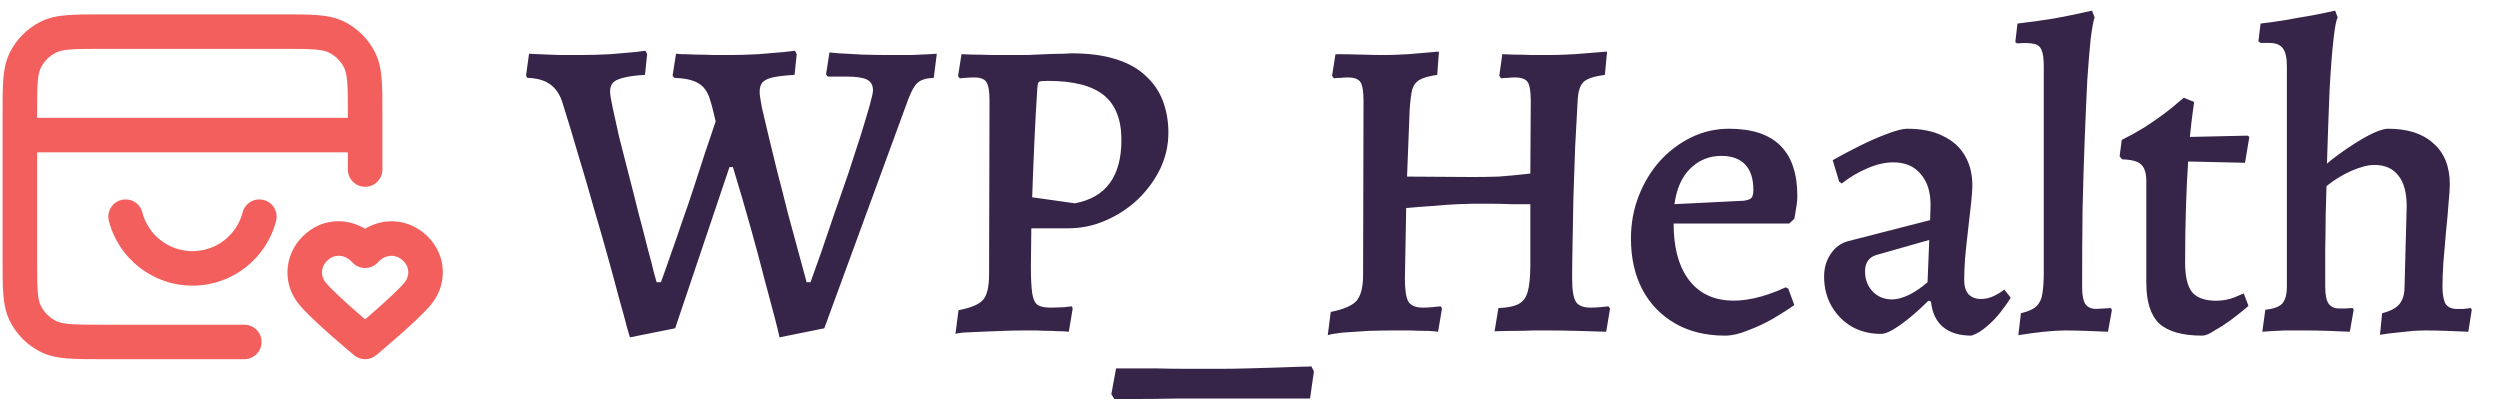<svg width="174" height="28" viewBox="0 0 174 28" fill="none" xmlns="http://www.w3.org/2000/svg">
<path fill-rule="evenodd" clip-rule="evenodd" d="M7.099 1L19.695 1C20.663 1 21.461 1 22.111 1.053C22.787 1.108 23.408 1.226 23.991 1.523C24.895 1.983 25.631 2.718 26.091 3.621C26.389 4.203 26.507 4.823 26.562 5.498C26.616 6.147 26.616 6.944 26.615 7.91V11.8C26.615 12.463 26.077 13 25.414 13C24.75 13 24.212 12.463 24.212 11.8V10.6H2.582V18.04C2.582 19.068 2.583 19.767 2.627 20.307C2.67 20.833 2.748 21.102 2.844 21.29C3.074 21.741 3.442 22.108 3.894 22.338C4.082 22.434 4.352 22.512 4.879 22.555C5.419 22.599 6.119 22.6 7.148 22.6H17.002C17.666 22.6 18.204 23.137 18.204 23.8C18.204 24.463 17.666 25 17.002 25H7.099C6.132 25 5.333 25 4.683 24.947C4.007 24.892 3.386 24.774 2.803 24.477C1.899 24.017 1.163 23.282 0.703 22.379C0.406 21.797 0.287 21.177 0.232 20.502C0.179 19.853 0.179 19.055 0.179 18.09L0.179 9.401C0.179 9.401 0.179 9.401 0.179 9.401C0.179 9.401 0.179 9.399 0.179 9.399L0.179 7.91C0.179 6.944 0.179 6.147 0.232 5.498C0.287 4.823 0.406 4.203 0.703 3.621C1.163 2.718 1.899 1.983 2.803 1.523C3.386 1.226 4.007 1.108 4.683 1.053C5.333 1 6.132 1 7.099 1ZM2.582 8.2H24.212V7.96C24.212 6.932 24.211 6.233 24.167 5.693C24.124 5.167 24.046 4.898 23.95 4.71C23.72 4.259 23.352 3.892 22.9 3.662C22.712 3.566 22.442 3.488 21.916 3.445C21.375 3.401 20.675 3.4 19.646 3.4L7.148 3.4C6.119 3.4 5.419 3.401 4.879 3.445C4.352 3.488 4.082 3.566 3.894 3.662C3.442 3.892 3.074 4.259 2.844 4.71C2.748 4.898 2.67 5.167 2.627 5.693C2.583 6.233 2.582 6.932 2.582 7.96V8.2Z" fill="#F25F5C"/>
<path fill-rule="evenodd" clip-rule="evenodd" d="M8.442 13.918C9.085 13.752 9.74 14.139 9.906 14.781C10.306 16.334 11.719 17.48 13.397 17.48C15.075 17.48 16.488 16.334 16.889 14.781C17.054 14.139 17.709 13.752 18.352 13.918C18.994 14.083 19.381 14.737 19.216 15.379C18.549 17.966 16.198 19.88 13.397 19.88C10.596 19.88 8.245 17.966 7.578 15.379C7.413 14.737 7.8 14.083 8.442 13.918Z" fill="#F25F5C"/>
<path fill-rule="evenodd" clip-rule="evenodd" d="M25.41 15.919C26.609 15.208 28.174 15.171 29.453 16.183C31.055 17.449 31.261 19.656 30.013 21.183C29.525 21.78 28.527 22.69 27.731 23.392C27.317 23.756 26.93 24.088 26.647 24.329C26.505 24.45 26.389 24.547 26.308 24.615L26.214 24.694L26.18 24.722C26.18 24.722 26.18 24.722 25.411 23.8C24.642 24.722 24.642 24.722 24.642 24.722L24.608 24.694L24.514 24.615C24.433 24.547 24.317 24.45 24.175 24.329C23.892 24.088 23.505 23.756 23.09 23.392C22.294 22.69 21.296 21.78 20.808 21.183C19.549 19.642 19.801 17.456 21.356 16.193C22.63 15.158 24.209 15.207 25.41 15.919ZM25.411 23.8L24.642 24.722C25.087 25.093 25.735 25.092 26.18 24.722L25.411 23.8ZM25.411 22.227C25.63 22.039 25.88 21.822 26.141 21.592C26.974 20.859 27.811 20.081 28.151 19.666C28.558 19.167 28.503 18.493 27.962 18.065C27.451 17.661 26.777 17.731 26.305 18.256C26.077 18.51 25.752 18.654 25.411 18.654C25.07 18.654 24.745 18.51 24.517 18.256C24.035 17.721 23.353 17.664 22.873 18.055C22.32 18.504 22.275 19.181 22.671 19.666C23.01 20.081 23.848 20.859 24.68 21.592C24.941 21.822 25.192 22.039 25.411 22.227Z" fill="#F25F5C"/>
<path d="M43.841 23.48C43.841 23.48 43.771 23.24 43.631 22.76C43.511 22.28 43.331 21.62 43.091 20.78C42.871 19.94 42.611 18.98 42.311 17.9C42.011 16.82 41.681 15.67 41.321 14.45C40.981 13.23 40.621 12 40.241 10.76C39.881 9.52 39.521 8.33 39.161 7.19C38.981 6.59 38.691 6.15 38.291 5.87C37.911 5.59 37.381 5.44 36.701 5.42C36.681 5.4 36.671 5.38 36.671 5.36C36.651 5.32 36.631 5.29 36.611 5.27L36.821 3.74C36.821 3.74 37.031 3.75 37.451 3.77C37.891 3.79 38.391 3.81 38.951 3.83C39.511 3.83 39.971 3.83 40.331 3.83C41.091 3.83 41.811 3.81 42.491 3.77C43.191 3.71 43.771 3.66 44.231 3.62C44.691 3.56 44.921 3.53 44.921 3.53L45.041 3.77L44.891 5.21C44.231 5.25 43.721 5.32 43.361 5.42C43.021 5.5 42.781 5.62 42.641 5.78C42.521 5.92 42.461 6.12 42.461 6.38C42.461 6.56 42.521 6.93 42.641 7.49C42.761 8.05 42.911 8.73 43.091 9.53C43.291 10.33 43.511 11.19 43.751 12.11C43.991 13.03 44.221 13.94 44.441 14.84C44.681 15.72 44.891 16.53 45.071 17.27C45.271 17.99 45.421 18.57 45.521 19.01C45.641 19.43 45.701 19.64 45.701 19.64H46.001C46.221 19.04 46.451 18.39 46.691 17.69C46.951 16.97 47.211 16.22 47.471 15.44C47.751 14.66 48.021 13.87 48.281 13.07C48.541 12.25 48.801 11.45 49.061 10.67C49.321 9.89 49.571 9.15 49.811 8.45C49.751 8.19 49.691 7.94 49.631 7.7C49.571 7.44 49.501 7.19 49.421 6.95C49.261 6.39 48.981 6 48.581 5.78C48.201 5.56 47.651 5.44 46.931 5.42L46.811 5.27L47.051 3.74C47.051 3.74 47.181 3.75 47.441 3.77C47.721 3.77 48.061 3.78 48.461 3.8C48.861 3.8 49.271 3.81 49.691 3.83C50.111 3.83 50.461 3.83 50.741 3.83C51.401 3.83 52.081 3.81 52.781 3.77C53.501 3.71 54.101 3.66 54.581 3.62C55.081 3.56 55.331 3.53 55.331 3.53L55.451 3.77L55.301 5.21C54.641 5.25 54.131 5.31 53.771 5.39C53.431 5.47 53.191 5.59 53.051 5.75C52.931 5.91 52.871 6.13 52.871 6.41C52.871 6.57 52.921 6.92 53.021 7.46C53.141 8 53.301 8.68 53.501 9.5C53.701 10.3 53.911 11.16 54.131 12.08C54.371 12.98 54.601 13.88 54.821 14.78C55.061 15.66 55.281 16.47 55.481 17.21C55.681 17.95 55.841 18.54 55.961 18.98C56.081 19.42 56.141 19.64 56.141 19.64H56.411C56.611 19.1 56.851 18.43 57.131 17.63C57.411 16.81 57.711 15.93 58.031 14.99C58.371 14.03 58.701 13.08 59.021 12.14C59.341 11.18 59.631 10.29 59.891 9.47C60.151 8.63 60.361 7.93 60.521 7.37C60.681 6.79 60.761 6.43 60.761 6.29C60.761 5.93 60.621 5.68 60.341 5.54C60.061 5.4 59.591 5.33 58.931 5.33H57.611L57.491 5.18L57.731 3.65C57.731 3.65 57.951 3.67 58.391 3.71C58.831 3.73 59.371 3.76 60.011 3.8C60.671 3.82 61.321 3.83 61.961 3.83C62.441 3.83 62.931 3.83 63.431 3.83C63.931 3.81 64.351 3.79 64.691 3.77C65.031 3.75 65.201 3.74 65.201 3.74L64.991 5.42C64.471 5.44 64.101 5.55 63.881 5.75C63.661 5.93 63.441 6.31 63.221 6.89L57.371 22.85L54.251 23.48C54.231 23.34 54.131 22.92 53.951 22.22C53.771 21.52 53.531 20.62 53.231 19.52C52.951 18.42 52.621 17.19 52.241 15.83C51.861 14.47 51.451 13.07 51.011 11.63H50.771L46.991 22.85L43.841 23.48ZM66.5 23.24L66.71 21.59C67.57 21.43 68.14 21.19 68.42 20.87C68.7 20.55 68.84 19.96 68.84 19.1L68.87 7.01C68.87 6.37 68.8 5.94 68.66 5.72C68.52 5.5 68.24 5.39 67.82 5.39C67.64 5.39 67.42 5.4 67.16 5.42C66.92 5.44 66.8 5.45 66.8 5.45L66.68 5.3L66.92 3.77C67.02 3.77 67.27 3.78 67.67 3.8C68.09 3.8 68.55 3.81 69.05 3.83C69.57 3.83 70.03 3.83 70.43 3.83C70.67 3.83 71.01 3.83 71.45 3.83C71.89 3.81 72.35 3.79 72.83 3.77C73.31 3.75 73.71 3.74 74.03 3.74C74.37 3.72 74.54 3.71 74.54 3.71C75.74 3.71 76.76 3.84 77.6 4.1C78.46 4.36 79.16 4.74 79.7 5.24C80.26 5.74 80.67 6.33 80.93 7.01C81.19 7.69 81.32 8.43 81.32 9.23C81.32 10.11 81.13 10.95 80.75 11.75C80.37 12.53 79.85 13.24 79.19 13.88C78.53 14.5 77.78 14.99 76.94 15.35C76.12 15.71 75.25 15.89 74.33 15.89H71.78L71.75 18.53C71.75 19.35 71.78 19.97 71.84 20.39C71.9 20.81 72.03 21.09 72.23 21.23C72.43 21.35 72.72 21.41 73.1 21.41C73.38 21.41 73.7 21.4 74.06 21.38C74.42 21.34 74.6 21.32 74.6 21.32L74.66 21.47L74.39 23.09C74.39 23.09 74.27 23.08 74.03 23.06C73.81 23.06 73.53 23.05 73.19 23.03C72.85 23.03 72.5 23.02 72.14 23C71.78 23 71.47 23 71.21 23C70.81 23 70.34 23.01 69.8 23.03C69.28 23.05 68.77 23.07 68.27 23.09C67.77 23.11 67.35 23.13 67.01 23.15C66.69 23.19 66.52 23.22 66.5 23.24ZM74.81 14.15C76.97 13.75 78.05 12.28 78.05 9.74C78.05 8.32 77.64 7.28 76.82 6.62C76 5.96 74.71 5.63 72.95 5.63C72.61 5.63 72.4 5.65 72.32 5.69C72.26 5.73 72.22 5.87 72.2 6.11C72.12 7.33 72.05 8.6 71.99 9.92C71.93 11.24 71.88 12.51 71.84 13.73L74.81 14.15ZM77.559 27.77L77.349 27.44L77.679 25.64C77.799 25.64 78.109 25.64 78.609 25.64C79.129 25.64 79.749 25.64 80.469 25.64C81.209 25.66 81.959 25.67 82.719 25.67C83.499 25.67 84.219 25.67 84.879 25.67C85.479 25.67 86.129 25.66 86.829 25.64C87.549 25.62 88.239 25.6 88.899 25.58C89.599 25.56 90.169 25.54 90.609 25.52C91.049 25.52 91.269 25.51 91.269 25.49L91.449 25.85L91.179 27.74C90.239 27.74 89.229 27.74 88.149 27.74C87.069 27.74 85.979 27.74 84.879 27.74C83.799 27.74 82.769 27.74 81.789 27.74C80.809 27.76 79.949 27.77 79.209 27.77C78.469 27.77 77.919 27.77 77.559 27.77ZM92.411 23.33L92.621 21.71C93.521 21.53 94.121 21.27 94.421 20.93C94.721 20.57 94.871 19.97 94.871 19.13L94.901 7.01C94.901 6.37 94.831 5.94 94.691 5.72C94.551 5.5 94.251 5.39 93.791 5.39C93.671 5.39 93.511 5.4 93.311 5.42C93.131 5.42 92.971 5.43 92.831 5.45L92.711 5.27L92.951 3.77C93.431 3.77 94.011 3.78 94.691 3.8C95.391 3.82 95.951 3.83 96.371 3.83C96.771 3.83 97.321 3.81 98.021 3.77C98.721 3.71 99.431 3.65 100.151 3.59L100.031 5.21C99.491 5.29 99.091 5.4 98.831 5.54C98.571 5.68 98.391 5.91 98.291 6.23C98.211 6.55 98.151 7.03 98.111 7.67L97.931 12.29L102.461 12.32C103.101 12.32 103.711 12.31 104.291 12.29C104.891 12.25 105.631 12.18 106.511 12.08L106.541 7.01C106.541 6.37 106.471 5.94 106.331 5.72C106.191 5.5 105.891 5.39 105.431 5.39C105.291 5.39 105.131 5.4 104.951 5.42C104.771 5.42 104.611 5.43 104.471 5.45L104.351 5.27L104.561 3.77C104.661 3.77 104.911 3.78 105.311 3.8C105.731 3.8 106.181 3.81 106.661 3.83C107.161 3.83 107.571 3.83 107.891 3.83C108.311 3.83 108.881 3.81 109.601 3.77C110.341 3.71 111.091 3.65 111.851 3.59L111.701 5.21C110.961 5.31 110.471 5.47 110.231 5.69C109.991 5.91 109.851 6.31 109.811 6.89C109.751 7.93 109.691 9.04 109.631 10.22C109.591 11.38 109.551 12.54 109.511 13.7C109.491 14.84 109.471 15.91 109.451 16.91C109.431 17.89 109.421 18.72 109.421 19.4C109.421 20.2 109.511 20.74 109.691 21.02C109.871 21.28 110.211 21.41 110.711 21.41C110.911 21.41 111.131 21.4 111.371 21.38C111.611 21.36 111.801 21.34 111.941 21.32L112.061 21.47L111.791 23.09C111.251 23.07 110.581 23.05 109.781 23.03C109.001 23.01 108.341 23 107.801 23C107.541 23 107.181 23 106.721 23C106.281 23.02 105.821 23.03 105.341 23.03C104.861 23.03 104.421 23.04 104.021 23.06L104.291 21.44C104.891 21.42 105.351 21.33 105.671 21.17C105.991 21.01 106.211 20.72 106.331 20.3C106.451 19.86 106.511 19.24 106.511 18.44V14.21C106.111 14.21 105.661 14.21 105.161 14.21C104.661 14.19 104.171 14.18 103.691 14.18C103.211 14.18 102.821 14.18 102.521 14.18C102.341 14.18 102.001 14.19 101.501 14.21C101.001 14.23 100.431 14.27 99.791 14.33C99.151 14.37 98.511 14.42 97.871 14.48L97.781 19.37C97.781 20.17 97.861 20.71 98.021 20.99C98.201 21.27 98.531 21.41 99.011 21.41C99.231 21.41 99.451 21.4 99.671 21.38C99.911 21.36 100.111 21.34 100.271 21.32L100.361 21.47L100.091 23.09C99.991 23.07 99.751 23.05 99.371 23.03C98.991 23.03 98.581 23.02 98.141 23C97.721 23 97.361 23 97.061 23C96.521 23 95.911 23.01 95.231 23.03C94.571 23.07 93.971 23.11 93.431 23.15C92.911 23.21 92.571 23.27 92.411 23.33ZM120.054 23.36C118.734 23.36 117.584 23.08 116.604 22.52C115.624 21.96 114.864 21.18 114.324 20.18C113.784 19.16 113.514 17.97 113.514 16.61C113.514 15.55 113.694 14.56 114.054 13.64C114.414 12.72 114.904 11.91 115.524 11.21C116.164 10.51 116.894 9.96 117.714 9.56C118.534 9.16 119.414 8.96 120.354 8.96C123.514 8.96 125.094 10.52 125.094 13.64C125.094 13.92 125.064 14.21 125.004 14.51C124.964 14.81 124.924 15.05 124.884 15.23L124.524 15.56H116.484C116.484 17.16 116.804 18.42 117.444 19.34C118.084 20.26 118.984 20.78 120.144 20.9C121.324 21.02 122.704 20.72 124.284 20L124.464 20.09L124.884 21.23C124.464 21.53 123.964 21.85 123.384 22.19C122.824 22.51 122.244 22.78 121.644 23C121.064 23.24 120.534 23.36 120.054 23.36ZM116.544 14.21L121.374 13.97C121.634 13.93 121.804 13.87 121.884 13.79C121.984 13.69 122.034 13.5 122.034 13.22C122.034 12.44 121.844 11.85 121.464 11.45C121.084 11.05 120.534 10.85 119.814 10.85C118.954 10.85 118.224 11.15 117.624 11.75C117.044 12.33 116.684 13.15 116.544 14.21ZM137.217 23.36C136.377 23.36 135.717 23.16 135.237 22.76C134.757 22.36 134.477 21.77 134.397 20.99L134.217 20.93C133.777 21.37 133.337 21.77 132.897 22.13C132.477 22.47 132.097 22.74 131.757 22.94C131.417 23.14 131.137 23.24 130.917 23.24C130.157 23.24 129.477 23.07 128.877 22.73C128.277 22.37 127.807 21.89 127.467 21.29C127.127 20.69 126.957 20.01 126.957 19.25C126.957 18.65 127.107 18.13 127.407 17.69C127.707 17.23 128.107 16.93 128.607 16.79L134.337 15.32L134.367 14.27C134.367 13.35 134.137 12.63 133.677 12.11C133.237 11.57 132.597 11.3 131.757 11.3C131.197 11.3 130.597 11.44 129.957 11.72C129.337 11.98 128.747 12.33 128.187 12.77L128.007 12.65L127.557 11.15C128.117 10.83 128.737 10.5 129.417 10.16C130.097 9.82 130.737 9.54 131.337 9.32C131.957 9.08 132.427 8.96 132.747 8.96C133.747 8.96 134.577 9.13 135.237 9.47C135.917 9.79 136.427 10.25 136.767 10.85C137.107 11.43 137.277 12.12 137.277 12.92C137.277 13.18 137.247 13.59 137.187 14.15C137.127 14.71 137.057 15.33 136.977 16.01C136.897 16.69 136.827 17.35 136.767 17.99C136.727 18.61 136.707 19.11 136.707 19.49C136.707 19.91 136.807 20.24 137.007 20.48C137.227 20.7 137.517 20.81 137.877 20.81C138.177 20.81 138.477 20.74 138.777 20.6C139.097 20.44 139.337 20.29 139.497 20.15L139.947 20.72C139.767 21.02 139.527 21.36 139.227 21.74C138.947 22.1 138.627 22.43 138.267 22.73C137.927 23.03 137.577 23.24 137.217 23.36ZM131.697 20.84C132.037 20.84 132.437 20.73 132.897 20.51C133.357 20.27 133.777 19.98 134.157 19.64L134.277 16.7L130.587 17.75C130.067 17.91 129.807 18.29 129.807 18.89C129.807 19.43 129.977 19.89 130.317 20.27C130.677 20.65 131.137 20.84 131.697 20.84ZM140.476 23.33L140.656 21.8C141.176 21.68 141.546 21.51 141.766 21.29C141.986 21.05 142.116 20.75 142.156 20.39C142.216 20.01 142.246 19.53 142.246 18.95V4.61C142.246 4.09 142.196 3.72 142.096 3.5C142.016 3.26 141.836 3.11 141.556 3.05C141.296 2.99 140.906 2.98 140.386 3.02L140.266 2.93L140.416 1.64C141.276 1.54 142.136 1.42 142.996 1.28C143.876 1.12 144.746 0.94 145.606 0.74L145.786 1.22C145.706 1.42 145.616 1.9 145.516 2.66C145.436 3.4 145.356 4.37 145.276 5.57C145.216 6.77 145.156 8.14 145.096 9.68C145.036 11.2 144.986 12.84 144.946 14.6C144.926 16.34 144.916 18.13 144.916 19.97C144.916 20.51 144.986 20.9 145.126 21.14C145.286 21.38 145.546 21.5 145.906 21.5L146.926 21.44L146.986 21.59L146.716 23.09C146.296 23.07 145.796 23.05 145.216 23.03C144.636 23.01 144.136 23 143.716 23C143.336 23 142.846 23.03 142.246 23.09C141.666 23.15 141.076 23.23 140.476 23.33ZM153.284 23.36C151.904 23.36 150.904 23.08 150.284 22.52C149.684 21.94 149.384 21 149.384 19.7V12.62C149.384 12.06 149.264 11.67 149.024 11.45C148.804 11.23 148.364 11.11 147.704 11.09L147.524 10.88L147.674 9.74C148.234 9.46 148.774 9.16 149.294 8.84C149.814 8.5 150.274 8.18 150.674 7.88C151.094 7.56 151.414 7.3 151.634 7.1C151.874 6.9 151.994 6.8 151.994 6.8L152.714 7.1C152.714 7.1 152.684 7.31 152.624 7.73C152.564 8.15 152.494 8.75 152.414 9.53L156.434 9.44L156.554 9.53L156.254 11.33L152.294 11.24C152.234 12.14 152.184 13.18 152.144 14.36C152.104 15.54 152.084 16.85 152.084 18.29C152.084 19.23 152.244 19.91 152.564 20.33C152.904 20.73 153.464 20.93 154.244 20.93C154.704 20.93 155.134 20.85 155.534 20.69C155.954 20.51 156.164 20.42 156.164 20.42L156.494 21.29C156.494 21.29 156.364 21.4 156.104 21.62C155.864 21.82 155.554 22.06 155.174 22.34C154.814 22.6 154.454 22.83 154.094 23.03C153.754 23.25 153.484 23.36 153.284 23.36ZM157.666 21.56C158.226 21.5 158.616 21.36 158.836 21.14C159.056 20.9 159.166 20.5 159.166 19.94V4.61C159.166 4.03 159.076 3.62 158.896 3.38C158.716 3.12 158.406 2.99 157.966 2.99H157.336L157.186 2.87L157.336 1.64C157.856 1.58 158.426 1.5 159.046 1.4C159.686 1.28 160.316 1.17 160.936 1.07C161.556 0.95 162.086 0.84 162.526 0.74L162.706 1.22C162.606 1.36 162.506 1.88 162.406 2.78C162.306 3.66 162.216 4.84 162.136 6.32C162.076 7.8 162.016 9.49 161.956 11.39C162.156 11.21 162.436 10.99 162.796 10.73C163.176 10.45 163.576 10.18 163.996 9.92C164.436 9.64 164.856 9.41 165.256 9.23C165.656 9.05 165.976 8.96 166.216 8.96C167.576 8.96 168.626 9.3 169.366 9.98C170.126 10.64 170.506 11.59 170.506 12.83C170.506 13.11 170.476 13.56 170.416 14.18C170.376 14.78 170.316 15.45 170.236 16.19C170.176 16.93 170.116 17.64 170.056 18.32C170.016 18.98 169.996 19.51 169.996 19.91C169.996 20.47 170.066 20.88 170.206 21.14C170.366 21.38 170.626 21.5 170.986 21.5C171.106 21.5 171.266 21.5 171.466 21.5C171.666 21.48 171.836 21.46 171.976 21.44L172.036 21.56L171.796 23.09C171.416 23.07 170.926 23.05 170.326 23.03C169.746 23.01 169.256 23 168.856 23C168.616 23 168.316 23.01 167.956 23.03C167.596 23.07 167.216 23.11 166.816 23.15C166.416 23.19 166.026 23.24 165.646 23.3L165.796 21.8C166.356 21.66 166.756 21.45 166.996 21.17C167.236 20.87 167.356 20.47 167.356 19.97L167.506 14.36C167.506 13.42 167.316 12.71 166.936 12.23C166.556 11.73 165.996 11.48 165.256 11.48C164.816 11.48 164.276 11.62 163.636 11.9C163.016 12.18 162.446 12.53 161.926 12.95C161.906 13.61 161.886 14.3 161.866 15.02C161.866 15.74 161.856 16.51 161.836 17.33C161.836 18.13 161.836 19 161.836 19.94C161.836 20.52 161.916 20.92 162.076 21.14C162.236 21.36 162.486 21.47 162.826 21.47C162.946 21.47 163.096 21.47 163.276 21.47C163.456 21.45 163.616 21.44 163.756 21.44L163.816 21.56L163.546 23.09C163.146 23.07 162.656 23.05 162.076 23.03C161.496 23.01 160.996 23 160.576 23C160.156 23 159.646 23 159.046 23C158.446 23.02 157.916 23.05 157.456 23.09L157.666 21.56Z" fill="#372549"/>
</svg>
